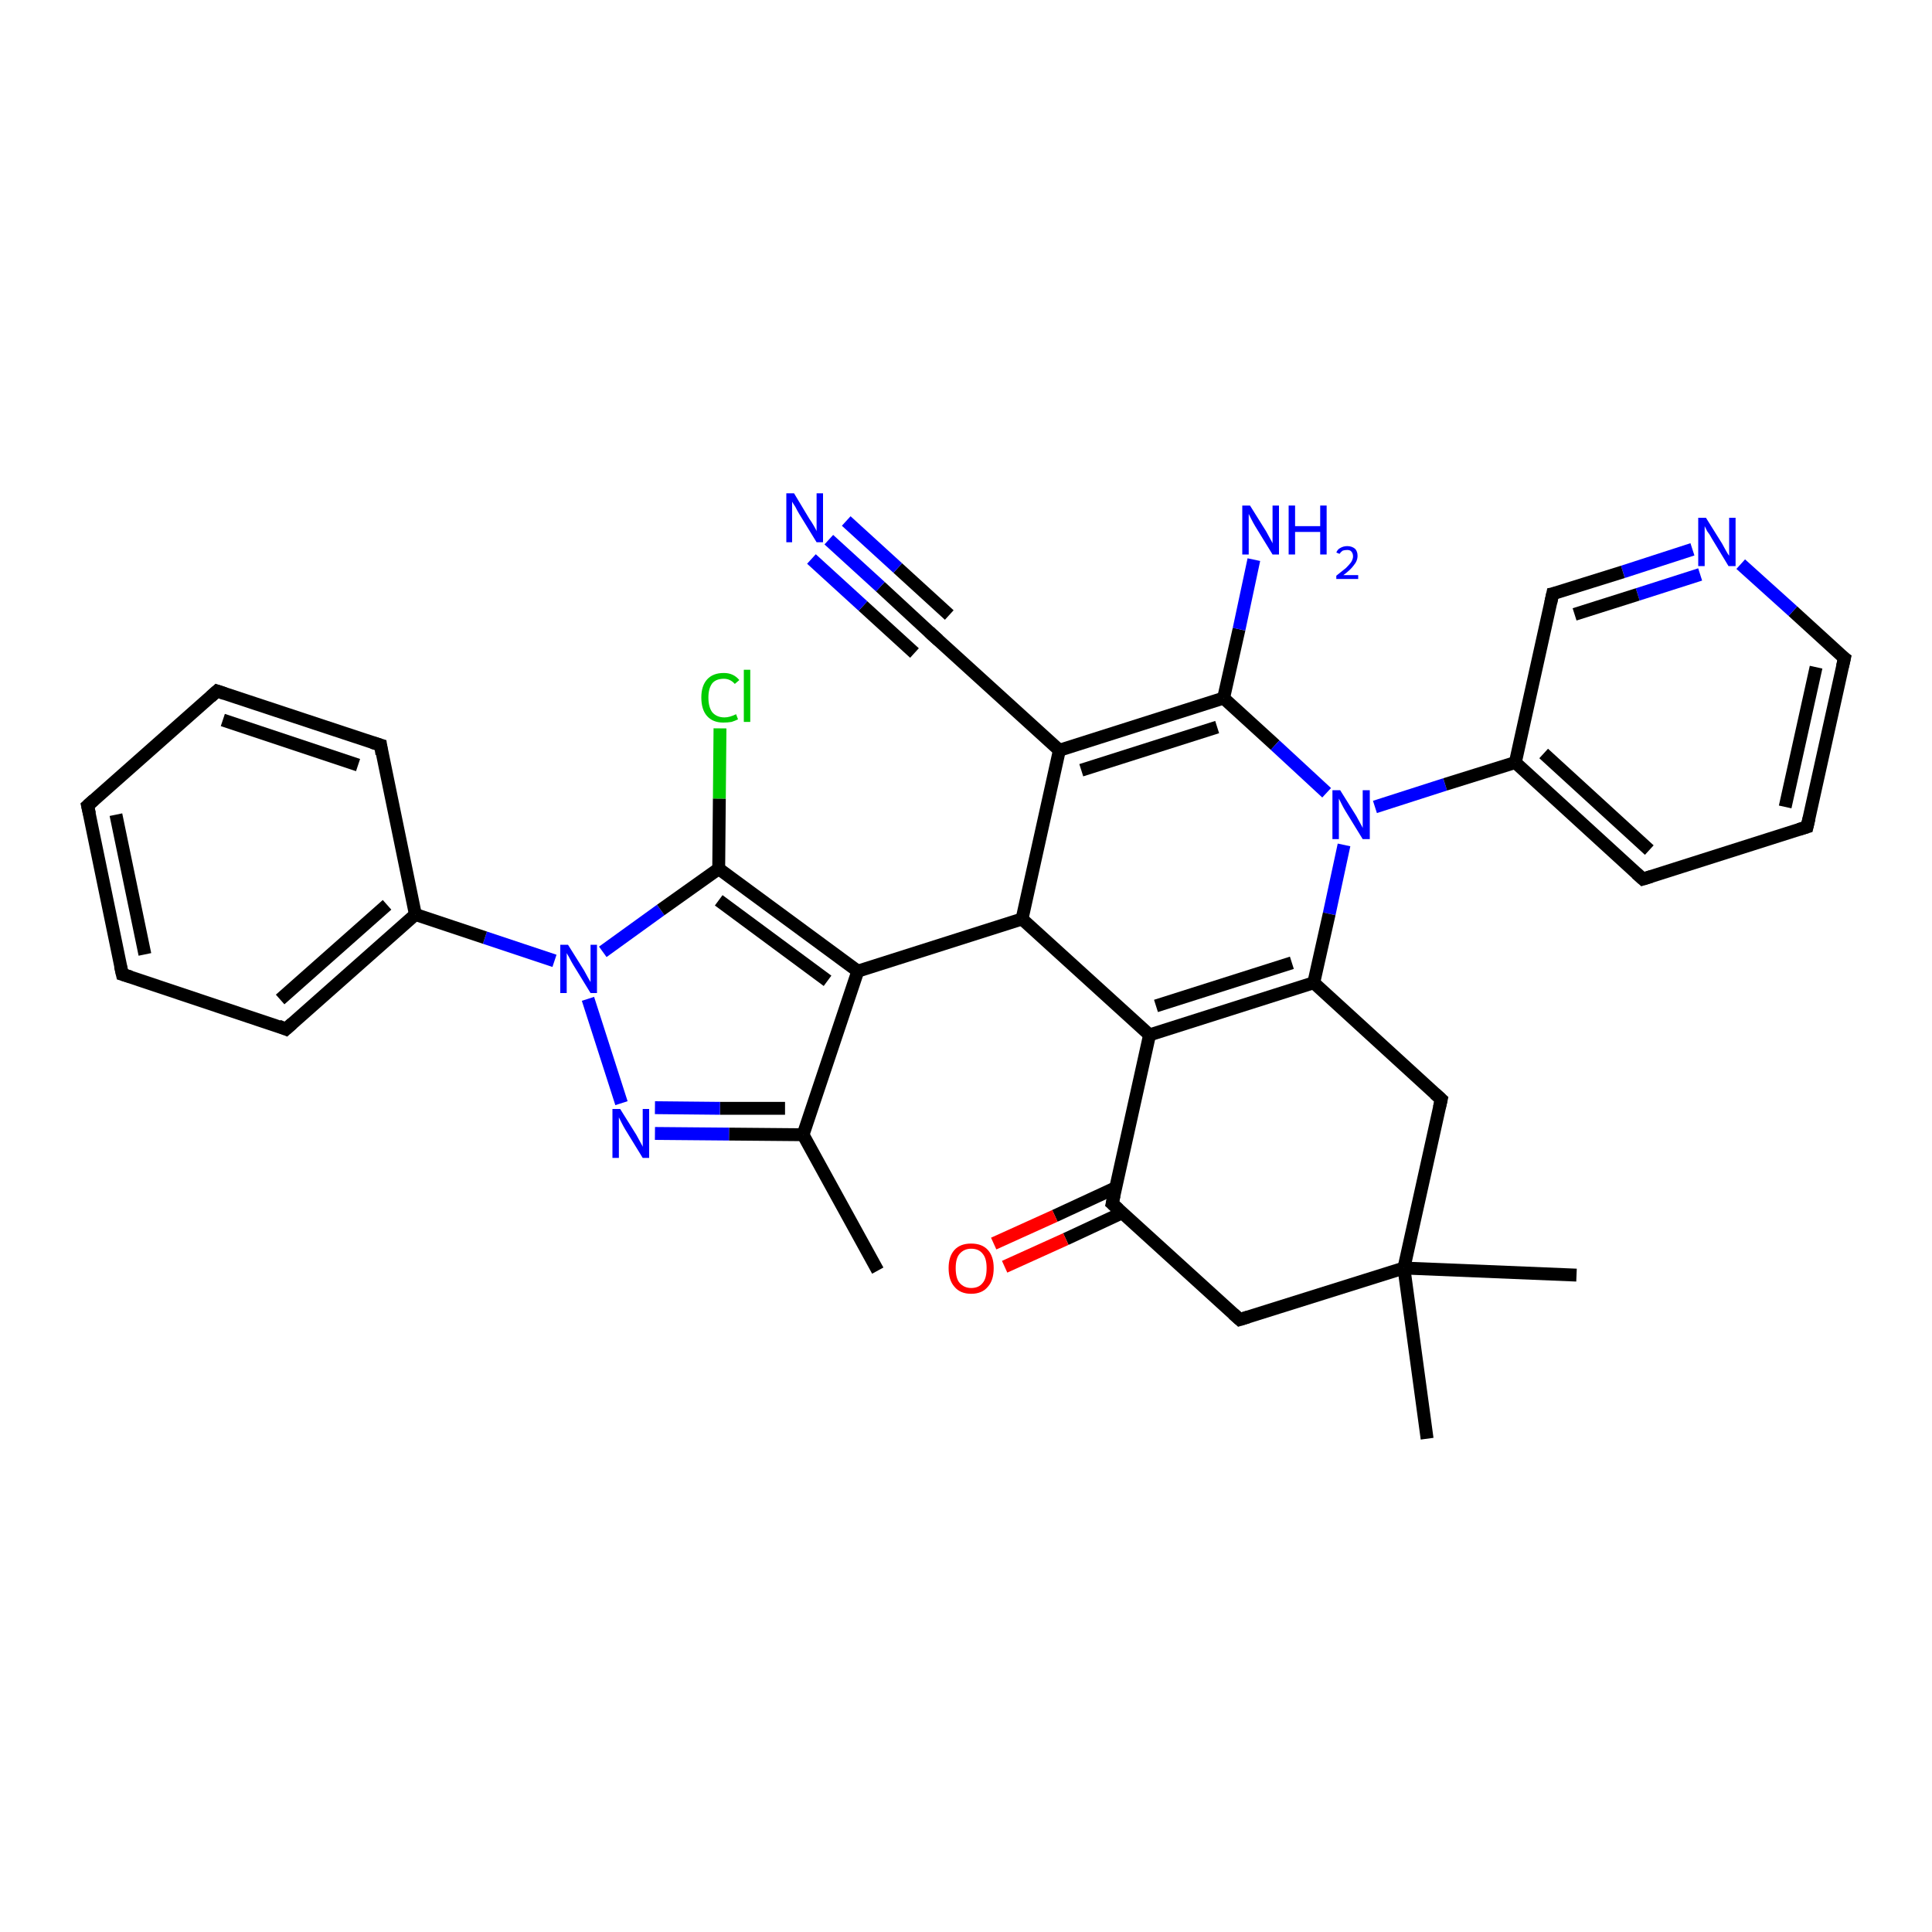 <?xml version='1.0' encoding='iso-8859-1'?>
<svg version='1.1' baseProfile='full'
              xmlns='http://www.w3.org/2000/svg'
                      xmlns:rdkit='http://www.rdkit.org/xml'
                      xmlns:xlink='http://www.w3.org/1999/xlink'
                  xml:space='preserve'
width='300px' height='300px' viewBox='0 0 300 300'>
<!-- END OF HEADER -->
<rect style='opacity:1.0;fill:#FFFFFF;stroke:none' width='300.0' height='300.0' x='0.0' y='0.0'> </rect>
<path class='bond-0 atom-0 atom-1' d='M 136.3,197.3 L 124.7,176.2' style='fill:none;fill-rule:evenodd;stroke:#000000;stroke-width:2.0px;stroke-linecap:butt;stroke-linejoin:miter;stroke-opacity:1' />
<path class='bond-1 atom-1 atom-2' d='M 124.7,176.2 L 113.2,176.1' style='fill:none;fill-rule:evenodd;stroke:#000000;stroke-width:2.0px;stroke-linecap:butt;stroke-linejoin:miter;stroke-opacity:1' />
<path class='bond-1 atom-1 atom-2' d='M 113.2,176.1 L 101.7,176.0' style='fill:none;fill-rule:evenodd;stroke:#0000FF;stroke-width:2.0px;stroke-linecap:butt;stroke-linejoin:miter;stroke-opacity:1' />
<path class='bond-1 atom-1 atom-2' d='M 121.9,172.1 L 111.8,172.1' style='fill:none;fill-rule:evenodd;stroke:#000000;stroke-width:2.0px;stroke-linecap:butt;stroke-linejoin:miter;stroke-opacity:1' />
<path class='bond-1 atom-1 atom-2' d='M 111.8,172.1 L 101.7,172.0' style='fill:none;fill-rule:evenodd;stroke:#0000FF;stroke-width:2.0px;stroke-linecap:butt;stroke-linejoin:miter;stroke-opacity:1' />
<path class='bond-2 atom-2 atom-3' d='M 96.5,171.3 L 91.3,155.1' style='fill:none;fill-rule:evenodd;stroke:#0000FF;stroke-width:2.0px;stroke-linecap:butt;stroke-linejoin:miter;stroke-opacity:1' />
<path class='bond-3 atom-3 atom-4' d='M 93.6,147.8 L 102.6,141.3' style='fill:none;fill-rule:evenodd;stroke:#0000FF;stroke-width:2.0px;stroke-linecap:butt;stroke-linejoin:miter;stroke-opacity:1' />
<path class='bond-3 atom-3 atom-4' d='M 102.6,141.3 L 111.6,134.9' style='fill:none;fill-rule:evenodd;stroke:#000000;stroke-width:2.0px;stroke-linecap:butt;stroke-linejoin:miter;stroke-opacity:1' />
<path class='bond-4 atom-4 atom-5' d='M 111.6,134.9 L 111.7,124.0' style='fill:none;fill-rule:evenodd;stroke:#000000;stroke-width:2.0px;stroke-linecap:butt;stroke-linejoin:miter;stroke-opacity:1' />
<path class='bond-4 atom-4 atom-5' d='M 111.7,124.0 L 111.8,113.1' style='fill:none;fill-rule:evenodd;stroke:#00CC00;stroke-width:2.0px;stroke-linecap:butt;stroke-linejoin:miter;stroke-opacity:1' />
<path class='bond-5 atom-4 atom-6' d='M 111.6,134.9 L 133.2,150.8' style='fill:none;fill-rule:evenodd;stroke:#000000;stroke-width:2.0px;stroke-linecap:butt;stroke-linejoin:miter;stroke-opacity:1' />
<path class='bond-5 atom-4 atom-6' d='M 111.6,139.8 L 128.5,152.3' style='fill:none;fill-rule:evenodd;stroke:#000000;stroke-width:2.0px;stroke-linecap:butt;stroke-linejoin:miter;stroke-opacity:1' />
<path class='bond-6 atom-6 atom-7' d='M 133.2,150.8 L 158.7,142.7' style='fill:none;fill-rule:evenodd;stroke:#000000;stroke-width:2.0px;stroke-linecap:butt;stroke-linejoin:miter;stroke-opacity:1' />
<path class='bond-7 atom-7 atom-8' d='M 158.7,142.7 L 164.5,116.5' style='fill:none;fill-rule:evenodd;stroke:#000000;stroke-width:2.0px;stroke-linecap:butt;stroke-linejoin:miter;stroke-opacity:1' />
<path class='bond-8 atom-8 atom-9' d='M 164.5,116.5 L 144.7,98.5' style='fill:none;fill-rule:evenodd;stroke:#000000;stroke-width:2.0px;stroke-linecap:butt;stroke-linejoin:miter;stroke-opacity:1' />
<path class='bond-9 atom-9 atom-10' d='M 144.7,98.5 L 136.7,91.1' style='fill:none;fill-rule:evenodd;stroke:#000000;stroke-width:2.0px;stroke-linecap:butt;stroke-linejoin:miter;stroke-opacity:1' />
<path class='bond-9 atom-9 atom-10' d='M 136.7,91.1 L 128.7,83.8' style='fill:none;fill-rule:evenodd;stroke:#0000FF;stroke-width:2.0px;stroke-linecap:butt;stroke-linejoin:miter;stroke-opacity:1' />
<path class='bond-9 atom-9 atom-10' d='M 142.0,101.4 L 134.0,94.1' style='fill:none;fill-rule:evenodd;stroke:#000000;stroke-width:2.0px;stroke-linecap:butt;stroke-linejoin:miter;stroke-opacity:1' />
<path class='bond-9 atom-9 atom-10' d='M 134.0,94.1 L 126.0,86.8' style='fill:none;fill-rule:evenodd;stroke:#0000FF;stroke-width:2.0px;stroke-linecap:butt;stroke-linejoin:miter;stroke-opacity:1' />
<path class='bond-9 atom-9 atom-10' d='M 147.4,95.5 L 139.4,88.2' style='fill:none;fill-rule:evenodd;stroke:#000000;stroke-width:2.0px;stroke-linecap:butt;stroke-linejoin:miter;stroke-opacity:1' />
<path class='bond-9 atom-9 atom-10' d='M 139.4,88.2 L 131.4,80.9' style='fill:none;fill-rule:evenodd;stroke:#0000FF;stroke-width:2.0px;stroke-linecap:butt;stroke-linejoin:miter;stroke-opacity:1' />
<path class='bond-10 atom-8 atom-11' d='M 164.5,116.5 L 190.0,108.4' style='fill:none;fill-rule:evenodd;stroke:#000000;stroke-width:2.0px;stroke-linecap:butt;stroke-linejoin:miter;stroke-opacity:1' />
<path class='bond-10 atom-8 atom-11' d='M 167.9,119.6 L 189.0,112.9' style='fill:none;fill-rule:evenodd;stroke:#000000;stroke-width:2.0px;stroke-linecap:butt;stroke-linejoin:miter;stroke-opacity:1' />
<path class='bond-11 atom-11 atom-12' d='M 190.0,108.4 L 192.4,97.7' style='fill:none;fill-rule:evenodd;stroke:#000000;stroke-width:2.0px;stroke-linecap:butt;stroke-linejoin:miter;stroke-opacity:1' />
<path class='bond-11 atom-11 atom-12' d='M 192.4,97.7 L 194.7,86.9' style='fill:none;fill-rule:evenodd;stroke:#0000FF;stroke-width:2.0px;stroke-linecap:butt;stroke-linejoin:miter;stroke-opacity:1' />
<path class='bond-12 atom-11 atom-13' d='M 190.0,108.4 L 198.0,115.7' style='fill:none;fill-rule:evenodd;stroke:#000000;stroke-width:2.0px;stroke-linecap:butt;stroke-linejoin:miter;stroke-opacity:1' />
<path class='bond-12 atom-11 atom-13' d='M 198.0,115.7 L 206.0,123.1' style='fill:none;fill-rule:evenodd;stroke:#0000FF;stroke-width:2.0px;stroke-linecap:butt;stroke-linejoin:miter;stroke-opacity:1' />
<path class='bond-13 atom-13 atom-14' d='M 208.7,131.2 L 206.4,141.9' style='fill:none;fill-rule:evenodd;stroke:#0000FF;stroke-width:2.0px;stroke-linecap:butt;stroke-linejoin:miter;stroke-opacity:1' />
<path class='bond-13 atom-13 atom-14' d='M 206.4,141.9 L 204.0,152.6' style='fill:none;fill-rule:evenodd;stroke:#000000;stroke-width:2.0px;stroke-linecap:butt;stroke-linejoin:miter;stroke-opacity:1' />
<path class='bond-14 atom-14 atom-15' d='M 204.0,152.6 L 178.5,160.7' style='fill:none;fill-rule:evenodd;stroke:#000000;stroke-width:2.0px;stroke-linecap:butt;stroke-linejoin:miter;stroke-opacity:1' />
<path class='bond-14 atom-14 atom-15' d='M 200.6,149.5 L 179.5,156.2' style='fill:none;fill-rule:evenodd;stroke:#000000;stroke-width:2.0px;stroke-linecap:butt;stroke-linejoin:miter;stroke-opacity:1' />
<path class='bond-15 atom-15 atom-16' d='M 178.5,160.7 L 172.7,186.9' style='fill:none;fill-rule:evenodd;stroke:#000000;stroke-width:2.0px;stroke-linecap:butt;stroke-linejoin:miter;stroke-opacity:1' />
<path class='bond-16 atom-16 atom-17' d='M 173.3,184.4 L 163.8,188.8' style='fill:none;fill-rule:evenodd;stroke:#000000;stroke-width:2.0px;stroke-linecap:butt;stroke-linejoin:miter;stroke-opacity:1' />
<path class='bond-16 atom-16 atom-17' d='M 163.8,188.8 L 154.3,193.1' style='fill:none;fill-rule:evenodd;stroke:#FF0000;stroke-width:2.0px;stroke-linecap:butt;stroke-linejoin:miter;stroke-opacity:1' />
<path class='bond-16 atom-16 atom-17' d='M 174.3,188.3 L 165.5,192.4' style='fill:none;fill-rule:evenodd;stroke:#000000;stroke-width:2.0px;stroke-linecap:butt;stroke-linejoin:miter;stroke-opacity:1' />
<path class='bond-16 atom-16 atom-17' d='M 165.5,192.4 L 156.0,196.7' style='fill:none;fill-rule:evenodd;stroke:#FF0000;stroke-width:2.0px;stroke-linecap:butt;stroke-linejoin:miter;stroke-opacity:1' />
<path class='bond-17 atom-16 atom-18' d='M 172.7,186.9 L 192.5,204.9' style='fill:none;fill-rule:evenodd;stroke:#000000;stroke-width:2.0px;stroke-linecap:butt;stroke-linejoin:miter;stroke-opacity:1' />
<path class='bond-18 atom-18 atom-19' d='M 192.5,204.9 L 218.0,196.9' style='fill:none;fill-rule:evenodd;stroke:#000000;stroke-width:2.0px;stroke-linecap:butt;stroke-linejoin:miter;stroke-opacity:1' />
<path class='bond-19 atom-19 atom-20' d='M 218.0,196.9 L 244.8,198.0' style='fill:none;fill-rule:evenodd;stroke:#000000;stroke-width:2.0px;stroke-linecap:butt;stroke-linejoin:miter;stroke-opacity:1' />
<path class='bond-20 atom-19 atom-21' d='M 218.0,196.9 L 221.6,223.4' style='fill:none;fill-rule:evenodd;stroke:#000000;stroke-width:2.0px;stroke-linecap:butt;stroke-linejoin:miter;stroke-opacity:1' />
<path class='bond-21 atom-19 atom-22' d='M 218.0,196.9 L 223.8,170.7' style='fill:none;fill-rule:evenodd;stroke:#000000;stroke-width:2.0px;stroke-linecap:butt;stroke-linejoin:miter;stroke-opacity:1' />
<path class='bond-22 atom-13 atom-23' d='M 213.5,125.3 L 224.4,121.8' style='fill:none;fill-rule:evenodd;stroke:#0000FF;stroke-width:2.0px;stroke-linecap:butt;stroke-linejoin:miter;stroke-opacity:1' />
<path class='bond-22 atom-13 atom-23' d='M 224.4,121.8 L 235.3,118.4' style='fill:none;fill-rule:evenodd;stroke:#000000;stroke-width:2.0px;stroke-linecap:butt;stroke-linejoin:miter;stroke-opacity:1' />
<path class='bond-23 atom-23 atom-24' d='M 235.3,118.4 L 255.1,136.5' style='fill:none;fill-rule:evenodd;stroke:#000000;stroke-width:2.0px;stroke-linecap:butt;stroke-linejoin:miter;stroke-opacity:1' />
<path class='bond-23 atom-23 atom-24' d='M 239.7,117.0 L 256.1,132.0' style='fill:none;fill-rule:evenodd;stroke:#000000;stroke-width:2.0px;stroke-linecap:butt;stroke-linejoin:miter;stroke-opacity:1' />
<path class='bond-24 atom-24 atom-25' d='M 255.1,136.5 L 280.6,128.4' style='fill:none;fill-rule:evenodd;stroke:#000000;stroke-width:2.0px;stroke-linecap:butt;stroke-linejoin:miter;stroke-opacity:1' />
<path class='bond-25 atom-25 atom-26' d='M 280.6,128.4 L 286.4,102.2' style='fill:none;fill-rule:evenodd;stroke:#000000;stroke-width:2.0px;stroke-linecap:butt;stroke-linejoin:miter;stroke-opacity:1' />
<path class='bond-25 atom-25 atom-26' d='M 277.2,125.3 L 282.0,103.6' style='fill:none;fill-rule:evenodd;stroke:#000000;stroke-width:2.0px;stroke-linecap:butt;stroke-linejoin:miter;stroke-opacity:1' />
<path class='bond-26 atom-26 atom-27' d='M 286.4,102.2 L 278.4,94.9' style='fill:none;fill-rule:evenodd;stroke:#000000;stroke-width:2.0px;stroke-linecap:butt;stroke-linejoin:miter;stroke-opacity:1' />
<path class='bond-26 atom-26 atom-27' d='M 278.4,94.9 L 270.3,87.6' style='fill:none;fill-rule:evenodd;stroke:#0000FF;stroke-width:2.0px;stroke-linecap:butt;stroke-linejoin:miter;stroke-opacity:1' />
<path class='bond-27 atom-27 atom-28' d='M 262.8,85.3 L 252.0,88.8' style='fill:none;fill-rule:evenodd;stroke:#0000FF;stroke-width:2.0px;stroke-linecap:butt;stroke-linejoin:miter;stroke-opacity:1' />
<path class='bond-27 atom-27 atom-28' d='M 252.0,88.8 L 241.1,92.2' style='fill:none;fill-rule:evenodd;stroke:#000000;stroke-width:2.0px;stroke-linecap:butt;stroke-linejoin:miter;stroke-opacity:1' />
<path class='bond-27 atom-27 atom-28' d='M 264.0,89.2 L 254.3,92.3' style='fill:none;fill-rule:evenodd;stroke:#0000FF;stroke-width:2.0px;stroke-linecap:butt;stroke-linejoin:miter;stroke-opacity:1' />
<path class='bond-27 atom-27 atom-28' d='M 254.3,92.3 L 244.5,95.4' style='fill:none;fill-rule:evenodd;stroke:#000000;stroke-width:2.0px;stroke-linecap:butt;stroke-linejoin:miter;stroke-opacity:1' />
<path class='bond-28 atom-3 atom-29' d='M 86.1,149.2 L 75.3,145.6' style='fill:none;fill-rule:evenodd;stroke:#0000FF;stroke-width:2.0px;stroke-linecap:butt;stroke-linejoin:miter;stroke-opacity:1' />
<path class='bond-28 atom-3 atom-29' d='M 75.3,145.6 L 64.5,142.0' style='fill:none;fill-rule:evenodd;stroke:#000000;stroke-width:2.0px;stroke-linecap:butt;stroke-linejoin:miter;stroke-opacity:1' />
<path class='bond-29 atom-29 atom-30' d='M 64.5,142.0 L 44.4,159.8' style='fill:none;fill-rule:evenodd;stroke:#000000;stroke-width:2.0px;stroke-linecap:butt;stroke-linejoin:miter;stroke-opacity:1' />
<path class='bond-29 atom-29 atom-30' d='M 60.1,140.5 L 43.5,155.2' style='fill:none;fill-rule:evenodd;stroke:#000000;stroke-width:2.0px;stroke-linecap:butt;stroke-linejoin:miter;stroke-opacity:1' />
<path class='bond-30 atom-30 atom-31' d='M 44.4,159.8 L 19.0,151.3' style='fill:none;fill-rule:evenodd;stroke:#000000;stroke-width:2.0px;stroke-linecap:butt;stroke-linejoin:miter;stroke-opacity:1' />
<path class='bond-31 atom-31 atom-32' d='M 19.0,151.3 L 13.6,125.1' style='fill:none;fill-rule:evenodd;stroke:#000000;stroke-width:2.0px;stroke-linecap:butt;stroke-linejoin:miter;stroke-opacity:1' />
<path class='bond-31 atom-31 atom-32' d='M 22.5,148.2 L 18.0,126.5' style='fill:none;fill-rule:evenodd;stroke:#000000;stroke-width:2.0px;stroke-linecap:butt;stroke-linejoin:miter;stroke-opacity:1' />
<path class='bond-32 atom-32 atom-33' d='M 13.6,125.1 L 33.7,107.3' style='fill:none;fill-rule:evenodd;stroke:#000000;stroke-width:2.0px;stroke-linecap:butt;stroke-linejoin:miter;stroke-opacity:1' />
<path class='bond-33 atom-33 atom-34' d='M 33.7,107.3 L 59.1,115.7' style='fill:none;fill-rule:evenodd;stroke:#000000;stroke-width:2.0px;stroke-linecap:butt;stroke-linejoin:miter;stroke-opacity:1' />
<path class='bond-33 atom-33 atom-34' d='M 34.6,111.8 L 55.6,118.8' style='fill:none;fill-rule:evenodd;stroke:#000000;stroke-width:2.0px;stroke-linecap:butt;stroke-linejoin:miter;stroke-opacity:1' />
<path class='bond-34 atom-6 atom-1' d='M 133.2,150.8 L 124.7,176.2' style='fill:none;fill-rule:evenodd;stroke:#000000;stroke-width:2.0px;stroke-linecap:butt;stroke-linejoin:miter;stroke-opacity:1' />
<path class='bond-35 atom-15 atom-7' d='M 178.5,160.7 L 158.7,142.7' style='fill:none;fill-rule:evenodd;stroke:#000000;stroke-width:2.0px;stroke-linecap:butt;stroke-linejoin:miter;stroke-opacity:1' />
<path class='bond-36 atom-28 atom-23' d='M 241.1,92.2 L 235.3,118.4' style='fill:none;fill-rule:evenodd;stroke:#000000;stroke-width:2.0px;stroke-linecap:butt;stroke-linejoin:miter;stroke-opacity:1' />
<path class='bond-37 atom-34 atom-29' d='M 59.1,115.7 L 64.5,142.0' style='fill:none;fill-rule:evenodd;stroke:#000000;stroke-width:2.0px;stroke-linecap:butt;stroke-linejoin:miter;stroke-opacity:1' />
<path class='bond-38 atom-22 atom-14' d='M 223.8,170.7 L 204.0,152.6' style='fill:none;fill-rule:evenodd;stroke:#000000;stroke-width:2.0px;stroke-linecap:butt;stroke-linejoin:miter;stroke-opacity:1' />
<path d='M 145.7,99.4 L 144.7,98.5 L 144.3,98.1' style='fill:none;stroke:#000000;stroke-width:2.0px;stroke-linecap:butt;stroke-linejoin:miter;stroke-opacity:1;' />
<path d='M 173.0,185.6 L 172.7,186.9 L 173.7,187.8' style='fill:none;stroke:#000000;stroke-width:2.0px;stroke-linecap:butt;stroke-linejoin:miter;stroke-opacity:1;' />
<path d='M 191.5,204.0 L 192.5,204.9 L 193.8,204.5' style='fill:none;stroke:#000000;stroke-width:2.0px;stroke-linecap:butt;stroke-linejoin:miter;stroke-opacity:1;' />
<path d='M 223.5,172.0 L 223.8,170.7 L 222.8,169.8' style='fill:none;stroke:#000000;stroke-width:2.0px;stroke-linecap:butt;stroke-linejoin:miter;stroke-opacity:1;' />
<path d='M 254.1,135.6 L 255.1,136.5 L 256.4,136.1' style='fill:none;stroke:#000000;stroke-width:2.0px;stroke-linecap:butt;stroke-linejoin:miter;stroke-opacity:1;' />
<path d='M 279.3,128.8 L 280.6,128.4 L 280.9,127.1' style='fill:none;stroke:#000000;stroke-width:2.0px;stroke-linecap:butt;stroke-linejoin:miter;stroke-opacity:1;' />
<path d='M 286.1,103.5 L 286.4,102.2 L 286.0,101.9' style='fill:none;stroke:#000000;stroke-width:2.0px;stroke-linecap:butt;stroke-linejoin:miter;stroke-opacity:1;' />
<path d='M 241.6,92.1 L 241.1,92.2 L 240.8,93.6' style='fill:none;stroke:#000000;stroke-width:2.0px;stroke-linecap:butt;stroke-linejoin:miter;stroke-opacity:1;' />
<path d='M 45.4,158.9 L 44.4,159.8 L 43.2,159.3' style='fill:none;stroke:#000000;stroke-width:2.0px;stroke-linecap:butt;stroke-linejoin:miter;stroke-opacity:1;' />
<path d='M 20.3,151.7 L 19.0,151.3 L 18.7,150.0' style='fill:none;stroke:#000000;stroke-width:2.0px;stroke-linecap:butt;stroke-linejoin:miter;stroke-opacity:1;' />
<path d='M 13.9,126.4 L 13.6,125.1 L 14.6,124.2' style='fill:none;stroke:#000000;stroke-width:2.0px;stroke-linecap:butt;stroke-linejoin:miter;stroke-opacity:1;' />
<path d='M 32.7,108.2 L 33.7,107.3 L 34.9,107.7' style='fill:none;stroke:#000000;stroke-width:2.0px;stroke-linecap:butt;stroke-linejoin:miter;stroke-opacity:1;' />
<path d='M 57.8,115.3 L 59.1,115.7 L 59.3,117.1' style='fill:none;stroke:#000000;stroke-width:2.0px;stroke-linecap:butt;stroke-linejoin:miter;stroke-opacity:1;' />
<path class='atom-2' d='M 96.3 172.2
L 98.8 176.2
Q 99.0 176.6, 99.4 177.3
Q 99.8 178.0, 99.8 178.1
L 99.8 172.2
L 100.8 172.2
L 100.8 179.8
L 99.8 179.8
L 97.1 175.4
Q 96.8 174.9, 96.5 174.3
Q 96.2 173.7, 96.1 173.5
L 96.1 179.8
L 95.1 179.8
L 95.1 172.2
L 96.3 172.2
' fill='#0000FF'/>
<path class='atom-3' d='M 88.2 146.7
L 90.7 150.7
Q 90.9 151.1, 91.3 151.8
Q 91.7 152.5, 91.7 152.5
L 91.7 146.7
L 92.7 146.7
L 92.7 154.2
L 91.7 154.2
L 89.0 149.8
Q 88.7 149.3, 88.4 148.7
Q 88.1 148.2, 88.0 148.0
L 88.0 154.2
L 87.0 154.2
L 87.0 146.7
L 88.2 146.7
' fill='#0000FF'/>
<path class='atom-5' d='M 108.9 108.3
Q 108.9 106.5, 109.8 105.5
Q 110.7 104.5, 112.4 104.5
Q 113.9 104.5, 114.8 105.6
L 114.1 106.2
Q 113.4 105.4, 112.4 105.4
Q 111.2 105.4, 110.6 106.1
Q 110.0 106.9, 110.0 108.3
Q 110.0 109.8, 110.6 110.6
Q 111.3 111.4, 112.5 111.4
Q 113.3 111.4, 114.3 110.9
L 114.6 111.7
Q 114.2 111.9, 113.6 112.1
Q 113.0 112.2, 112.3 112.2
Q 110.7 112.2, 109.8 111.2
Q 108.9 110.2, 108.9 108.3
' fill='#00CC00'/>
<path class='atom-5' d='M 115.5 104.0
L 116.5 104.0
L 116.5 112.1
L 115.5 112.1
L 115.5 104.0
' fill='#00CC00'/>
<path class='atom-10' d='M 123.3 76.6
L 125.7 80.6
Q 126.0 81.0, 126.4 81.7
Q 126.8 82.4, 126.8 82.5
L 126.8 76.6
L 127.8 76.6
L 127.8 84.2
L 126.8 84.2
L 124.1 79.8
Q 123.8 79.3, 123.5 78.7
Q 123.1 78.1, 123.0 77.9
L 123.0 84.2
L 122.1 84.2
L 122.1 76.6
L 123.3 76.6
' fill='#0000FF'/>
<path class='atom-12' d='M 194.1 78.5
L 196.6 82.5
Q 196.8 82.9, 197.2 83.6
Q 197.6 84.3, 197.6 84.4
L 197.6 78.5
L 198.6 78.5
L 198.6 86.1
L 197.6 86.1
L 194.9 81.7
Q 194.6 81.2, 194.3 80.6
Q 194.0 80.0, 193.9 79.8
L 193.9 86.1
L 192.9 86.1
L 192.9 78.5
L 194.1 78.5
' fill='#0000FF'/>
<path class='atom-12' d='M 200.1 78.5
L 201.1 78.5
L 201.1 81.7
L 205.0 81.7
L 205.0 78.5
L 206.0 78.5
L 206.0 86.1
L 205.0 86.1
L 205.0 82.6
L 201.1 82.6
L 201.1 86.1
L 200.1 86.1
L 200.1 78.5
' fill='#0000FF'/>
<path class='atom-12' d='M 207.5 85.8
Q 207.7 85.3, 208.1 85.1
Q 208.6 84.8, 209.2 84.8
Q 209.9 84.8, 210.4 85.2
Q 210.8 85.6, 210.8 86.3
Q 210.8 87.1, 210.2 87.8
Q 209.7 88.5, 208.6 89.3
L 210.9 89.3
L 210.9 89.9
L 207.5 89.9
L 207.5 89.4
Q 208.4 88.7, 209.0 88.2
Q 209.5 87.7, 209.8 87.3
Q 210.1 86.8, 210.1 86.4
Q 210.1 85.9, 209.8 85.6
Q 209.6 85.4, 209.2 85.4
Q 208.8 85.4, 208.5 85.5
Q 208.2 85.7, 208.0 86.0
L 207.5 85.8
' fill='#0000FF'/>
<path class='atom-13' d='M 208.1 122.7
L 210.6 126.7
Q 210.8 127.1, 211.2 127.8
Q 211.6 128.5, 211.6 128.6
L 211.6 122.7
L 212.7 122.7
L 212.7 130.3
L 211.6 130.3
L 208.9 125.9
Q 208.6 125.4, 208.3 124.8
Q 208.0 124.2, 207.9 124.0
L 207.9 130.3
L 206.9 130.3
L 206.9 122.7
L 208.1 122.7
' fill='#0000FF'/>
<path class='atom-17' d='M 147.3 196.9
Q 147.3 195.1, 148.2 194.1
Q 149.1 193.1, 150.8 193.1
Q 152.5 193.1, 153.4 194.1
Q 154.3 195.1, 154.3 196.9
Q 154.3 198.8, 153.4 199.8
Q 152.5 200.9, 150.8 200.9
Q 149.1 200.9, 148.2 199.8
Q 147.3 198.8, 147.3 196.9
M 150.8 200.0
Q 152.0 200.0, 152.6 199.2
Q 153.2 198.5, 153.2 196.9
Q 153.2 195.4, 152.6 194.7
Q 152.0 193.9, 150.8 193.9
Q 149.7 193.9, 149.0 194.7
Q 148.4 195.4, 148.4 196.9
Q 148.4 198.5, 149.0 199.2
Q 149.7 200.0, 150.8 200.0
' fill='#FF0000'/>
<path class='atom-27' d='M 264.9 80.4
L 267.4 84.4
Q 267.6 84.8, 268.0 85.5
Q 268.4 86.2, 268.5 86.3
L 268.5 80.4
L 269.5 80.4
L 269.5 87.9
L 268.4 87.9
L 265.8 83.6
Q 265.5 83.0, 265.1 82.5
Q 264.8 81.9, 264.7 81.7
L 264.7 87.9
L 263.7 87.9
L 263.7 80.4
L 264.9 80.4
' fill='#0000FF'/>
</svg>
